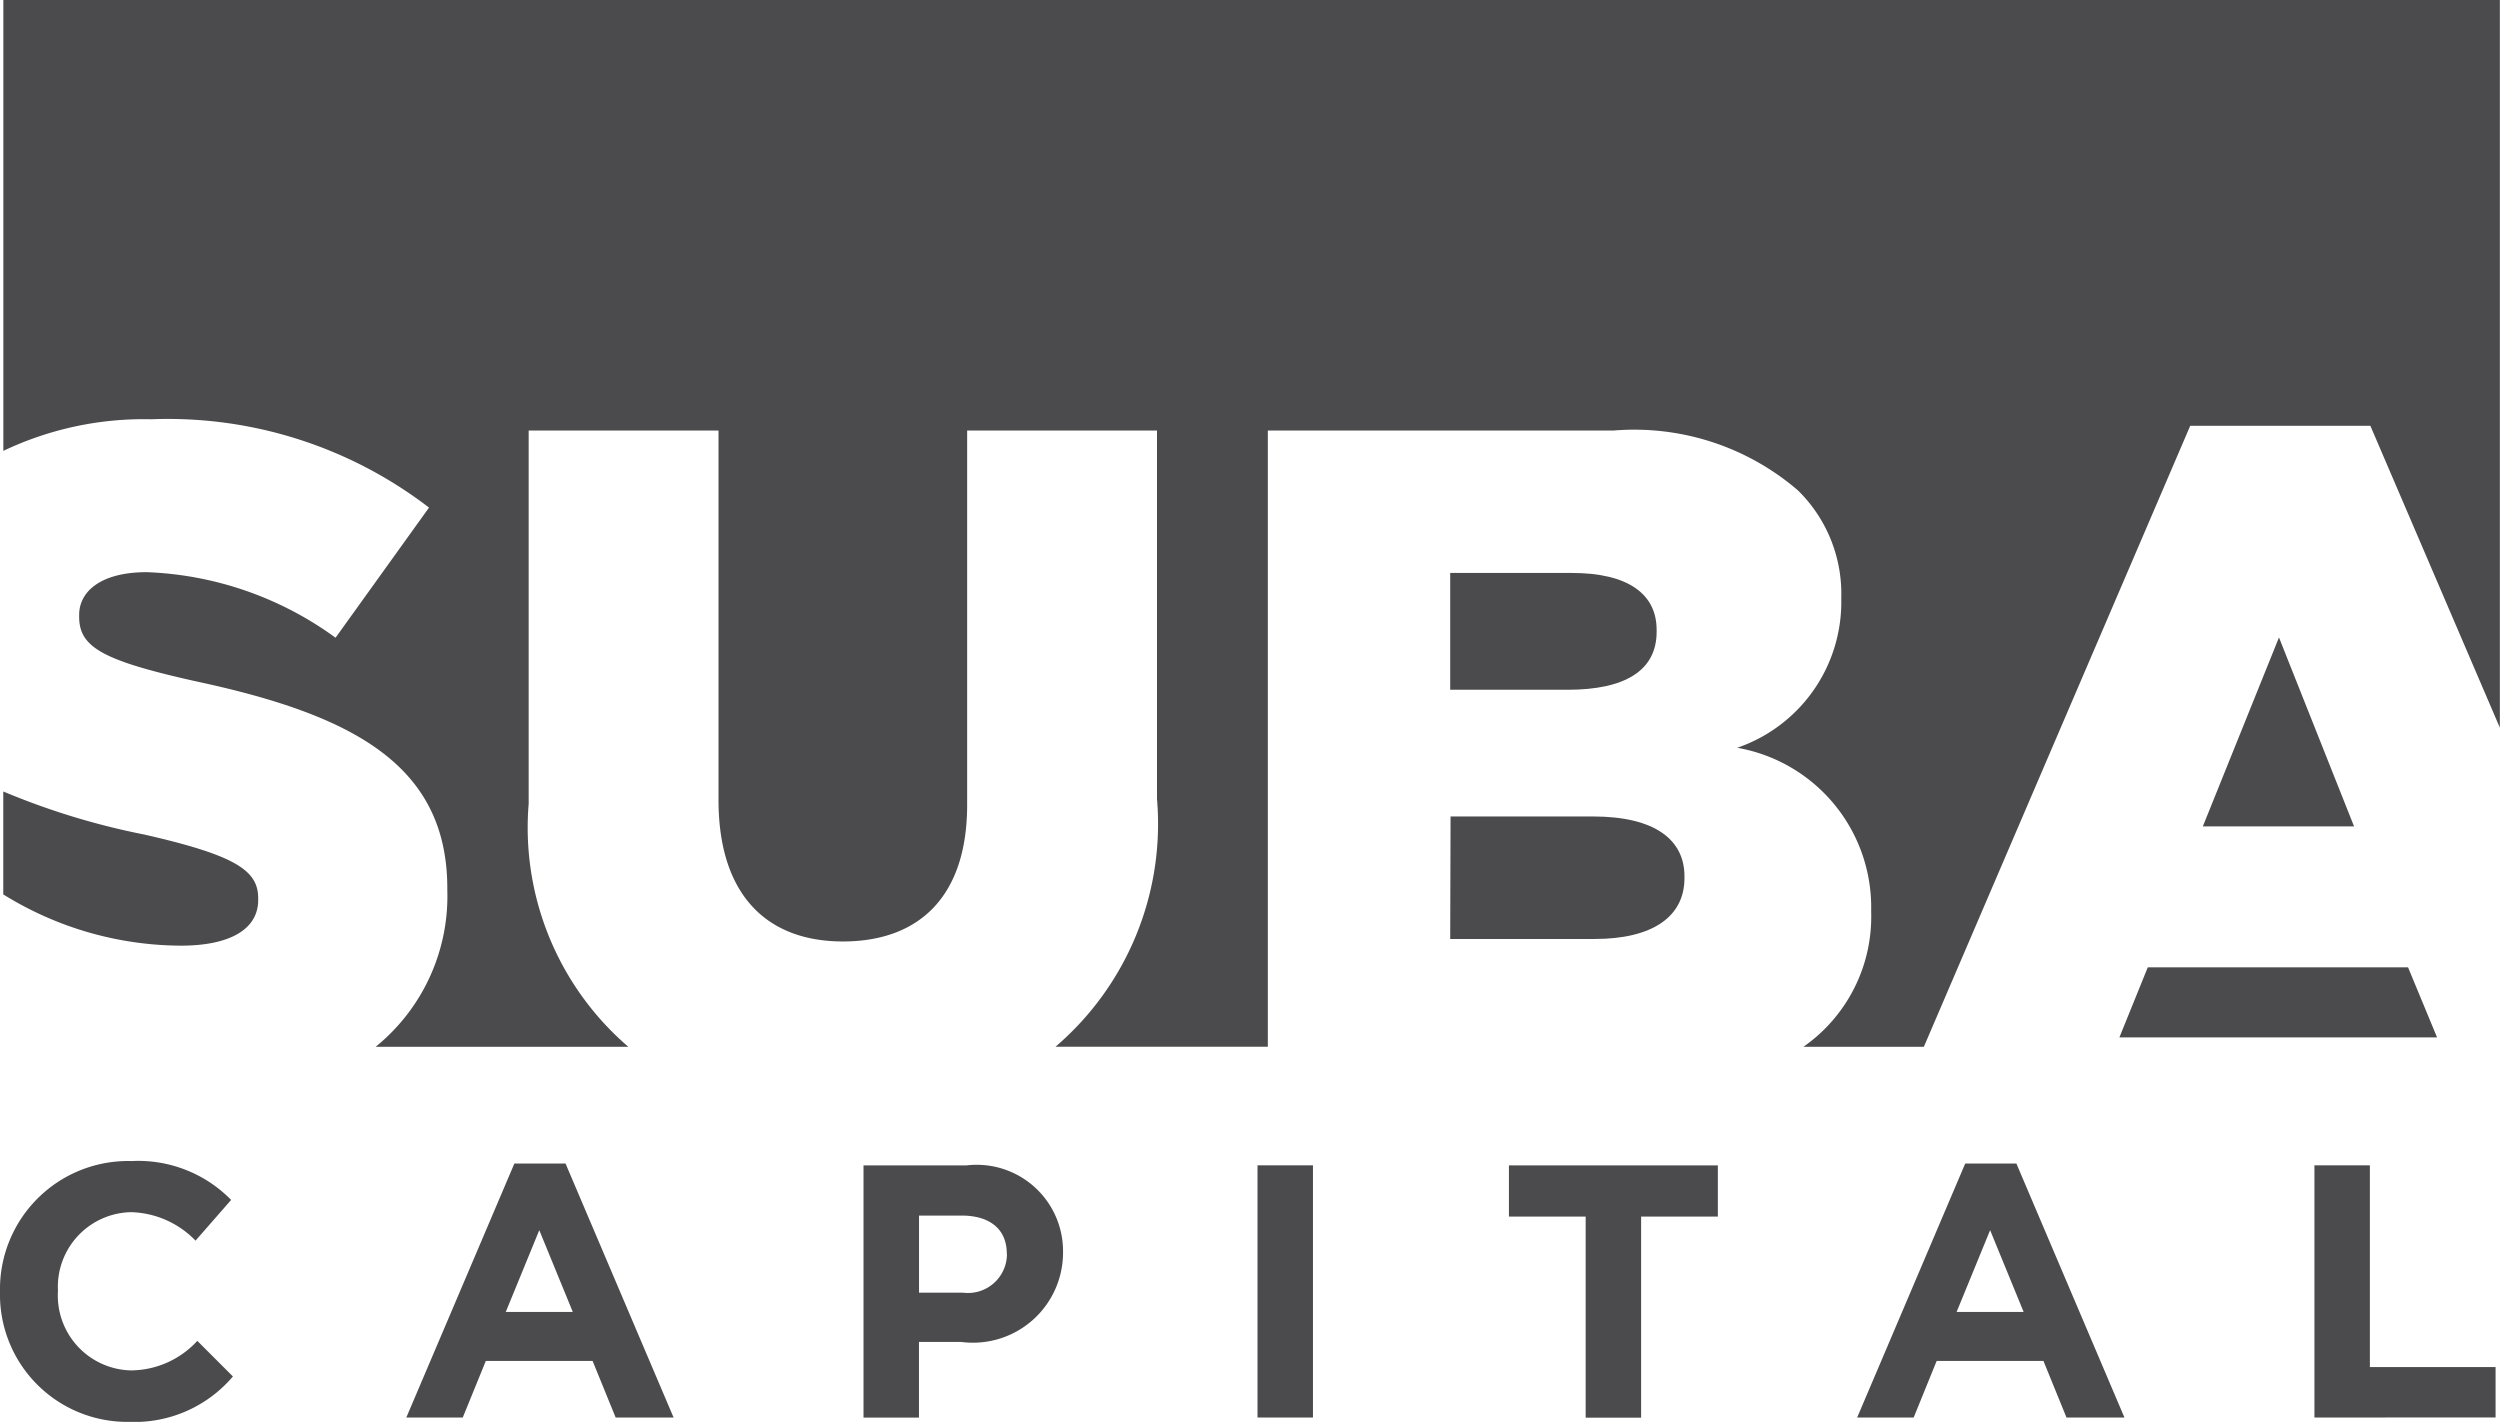 <svg id="suba-abt" xmlns="http://www.w3.org/2000/svg" width="35.121" height="19.975" viewBox="0 0 35.121 19.975">
  <path id="Path_1956" data-name="Path 1956" d="M302.9,566.2a6.022,6.022,0,0,1,3.9,1.241l-1.313,1.828a4.8,4.8,0,0,0-2.654-.921c-.636,0-.948.267-.948.6v.026c0,.427.325.614,1.638.907,2.181.467,3.534,1.161,3.534,2.909v.026a2.724,2.724,0,0,1-1.007,2.2H309.6a4.06,4.06,0,0,1-1.4-3.414v-5.244h2.667v5.19c0,1.348.691,1.988,1.747,1.988s1.746-.614,1.746-1.921v-5.257h2.667v5.177a4.12,4.12,0,0,1-1.426,3.48h2.983v-8.657h4.861a3.525,3.525,0,0,1,2.586.841,2.034,2.034,0,0,1,.609,1.508v.027a2.164,2.164,0,0,1-1.462,2.081,2.275,2.275,0,0,1,1.882,2.282v.027a2.229,2.229,0,0,1-.952,1.892H327.8l3.742-8.724h2.531l1.819,4.241V560.31H300.82v6.334A4.593,4.593,0,0,1,302.9,566.2Z" transform="translate(-300.773 -560.31)" fill="#4b4b4d"/>
  <path id="Path_1957" data-name="Path 1957" d="M1547.83,928.255h2.125L1548.9,925.6Z" transform="translate(-1516.884 -916.645)" fill="#4b4b4d"/>
  <path id="Path_1958" data-name="Path 1958" d="M1500.55,1115.055h4.463l-.408-.985h-3.656Z" transform="translate(-1470.776 -1100.481)" fill="#4b4b4d"/>
  <path id="Path_1959" data-name="Path 1959" d="M1121.1,1029.631h2.032c.8,0,1.259-.307,1.259-.854v-.027c0-.507-.406-.84-1.286-.84h-2Z" transform="translate(-1100.727 -1016.44)" fill="#4b4b4d"/>
  <path id="Path_1960" data-name="Path 1960" d="M1124,889.267v-.027c0-.507-.406-.8-1.191-.8H1121.1v1.641h1.652C1123.551,890.081,1124,889.814,1124,889.267Z" transform="translate(-1100.727 -880.391)" fill="#4b4b4d"/>
  <path id="Path_1961" data-name="Path 1961" d="M304.4,1015.246v-.027c0-.387-.311-.6-1.6-.894a10.234,10.234,0,0,1-1.981-.605v1.446a4.765,4.765,0,0,0,2.495.72C304.019,1015.886,304.4,1015.646,304.4,1015.246Z" transform="translate(-300.773 -1002.601)" fill="#4b4b4d"/>
  <path id="Path_1962" data-name="Path 1962" d="M300.757,1229.734a1.788,1.788,0,0,1-1.817-1.822v-.01a1.8,1.8,0,0,1,1.847-1.832,1.827,1.827,0,0,1,1.4.546l-.5.572a1.306,1.306,0,0,0-.906-.4,1.049,1.049,0,0,0-1.027,1.1v.01a1.052,1.052,0,0,0,1.027,1.113,1.278,1.278,0,0,0,.931-.415l.5.5A1.811,1.811,0,0,1,300.757,1229.734Z" transform="translate(-298.94 -1209.759)" fill="#4b4b4d"/>
  <path id="Path_1963" data-name="Path 1963" d="M532.241,1231.038l-.324-.795h-1.5l-.324.795H529.3l1.518-3.568h.719l1.518,3.568Zm-1.073-2.632-.471,1.149h.942Z" transform="translate(-523.592 -1211.124)" fill="#4b4b4d"/>
  <path id="Path_1964" data-name="Path 1964" d="M789.832,1230.951h-.592v1.063h-.779v-3.543h1.447a1.213,1.213,0,0,1,1.356,1.224v.01A1.266,1.266,0,0,1,789.832,1230.951Zm.642-1.239c0-.349-.243-.536-.633-.536h-.6v1.083h.618a.548.548,0,0,0,.617-.536Z" transform="translate(-776.33 -1212.099)" fill="#4b4b4d"/>
  <path id="Path_1965" data-name="Path 1965" d="M1011.88,1232.013v-3.543h.779v3.543Z" transform="translate(-994.214 -1212.099)" fill="#4b4b4d"/>
  <path id="Path_1966" data-name="Path 1966" d="M1156.287,1229.229v2.825h-.779v-2.825h-1.078v-.719h2.935v.719Z" transform="translate(-1133.232 -1212.138)" fill="#4b4b4d"/>
  <path id="Path_1967" data-name="Path 1967" d="M1354.879,1231.038l-.324-.795h-1.5l-.323.795h-.794l1.518-3.568h.719l1.518,3.568Zm-1.073-2.632-.471,1.149h.942Z" transform="translate(-1325.848 -1211.124)" fill="#4b4b4d"/>
  <path id="Path_1968" data-name="Path 1968" d="M1611.08,1232.013v-3.543h.779v2.834h1.766v.708Z" transform="translate(-1578.566 -1212.099)" fill="#4b4b4d"/>
</svg>
